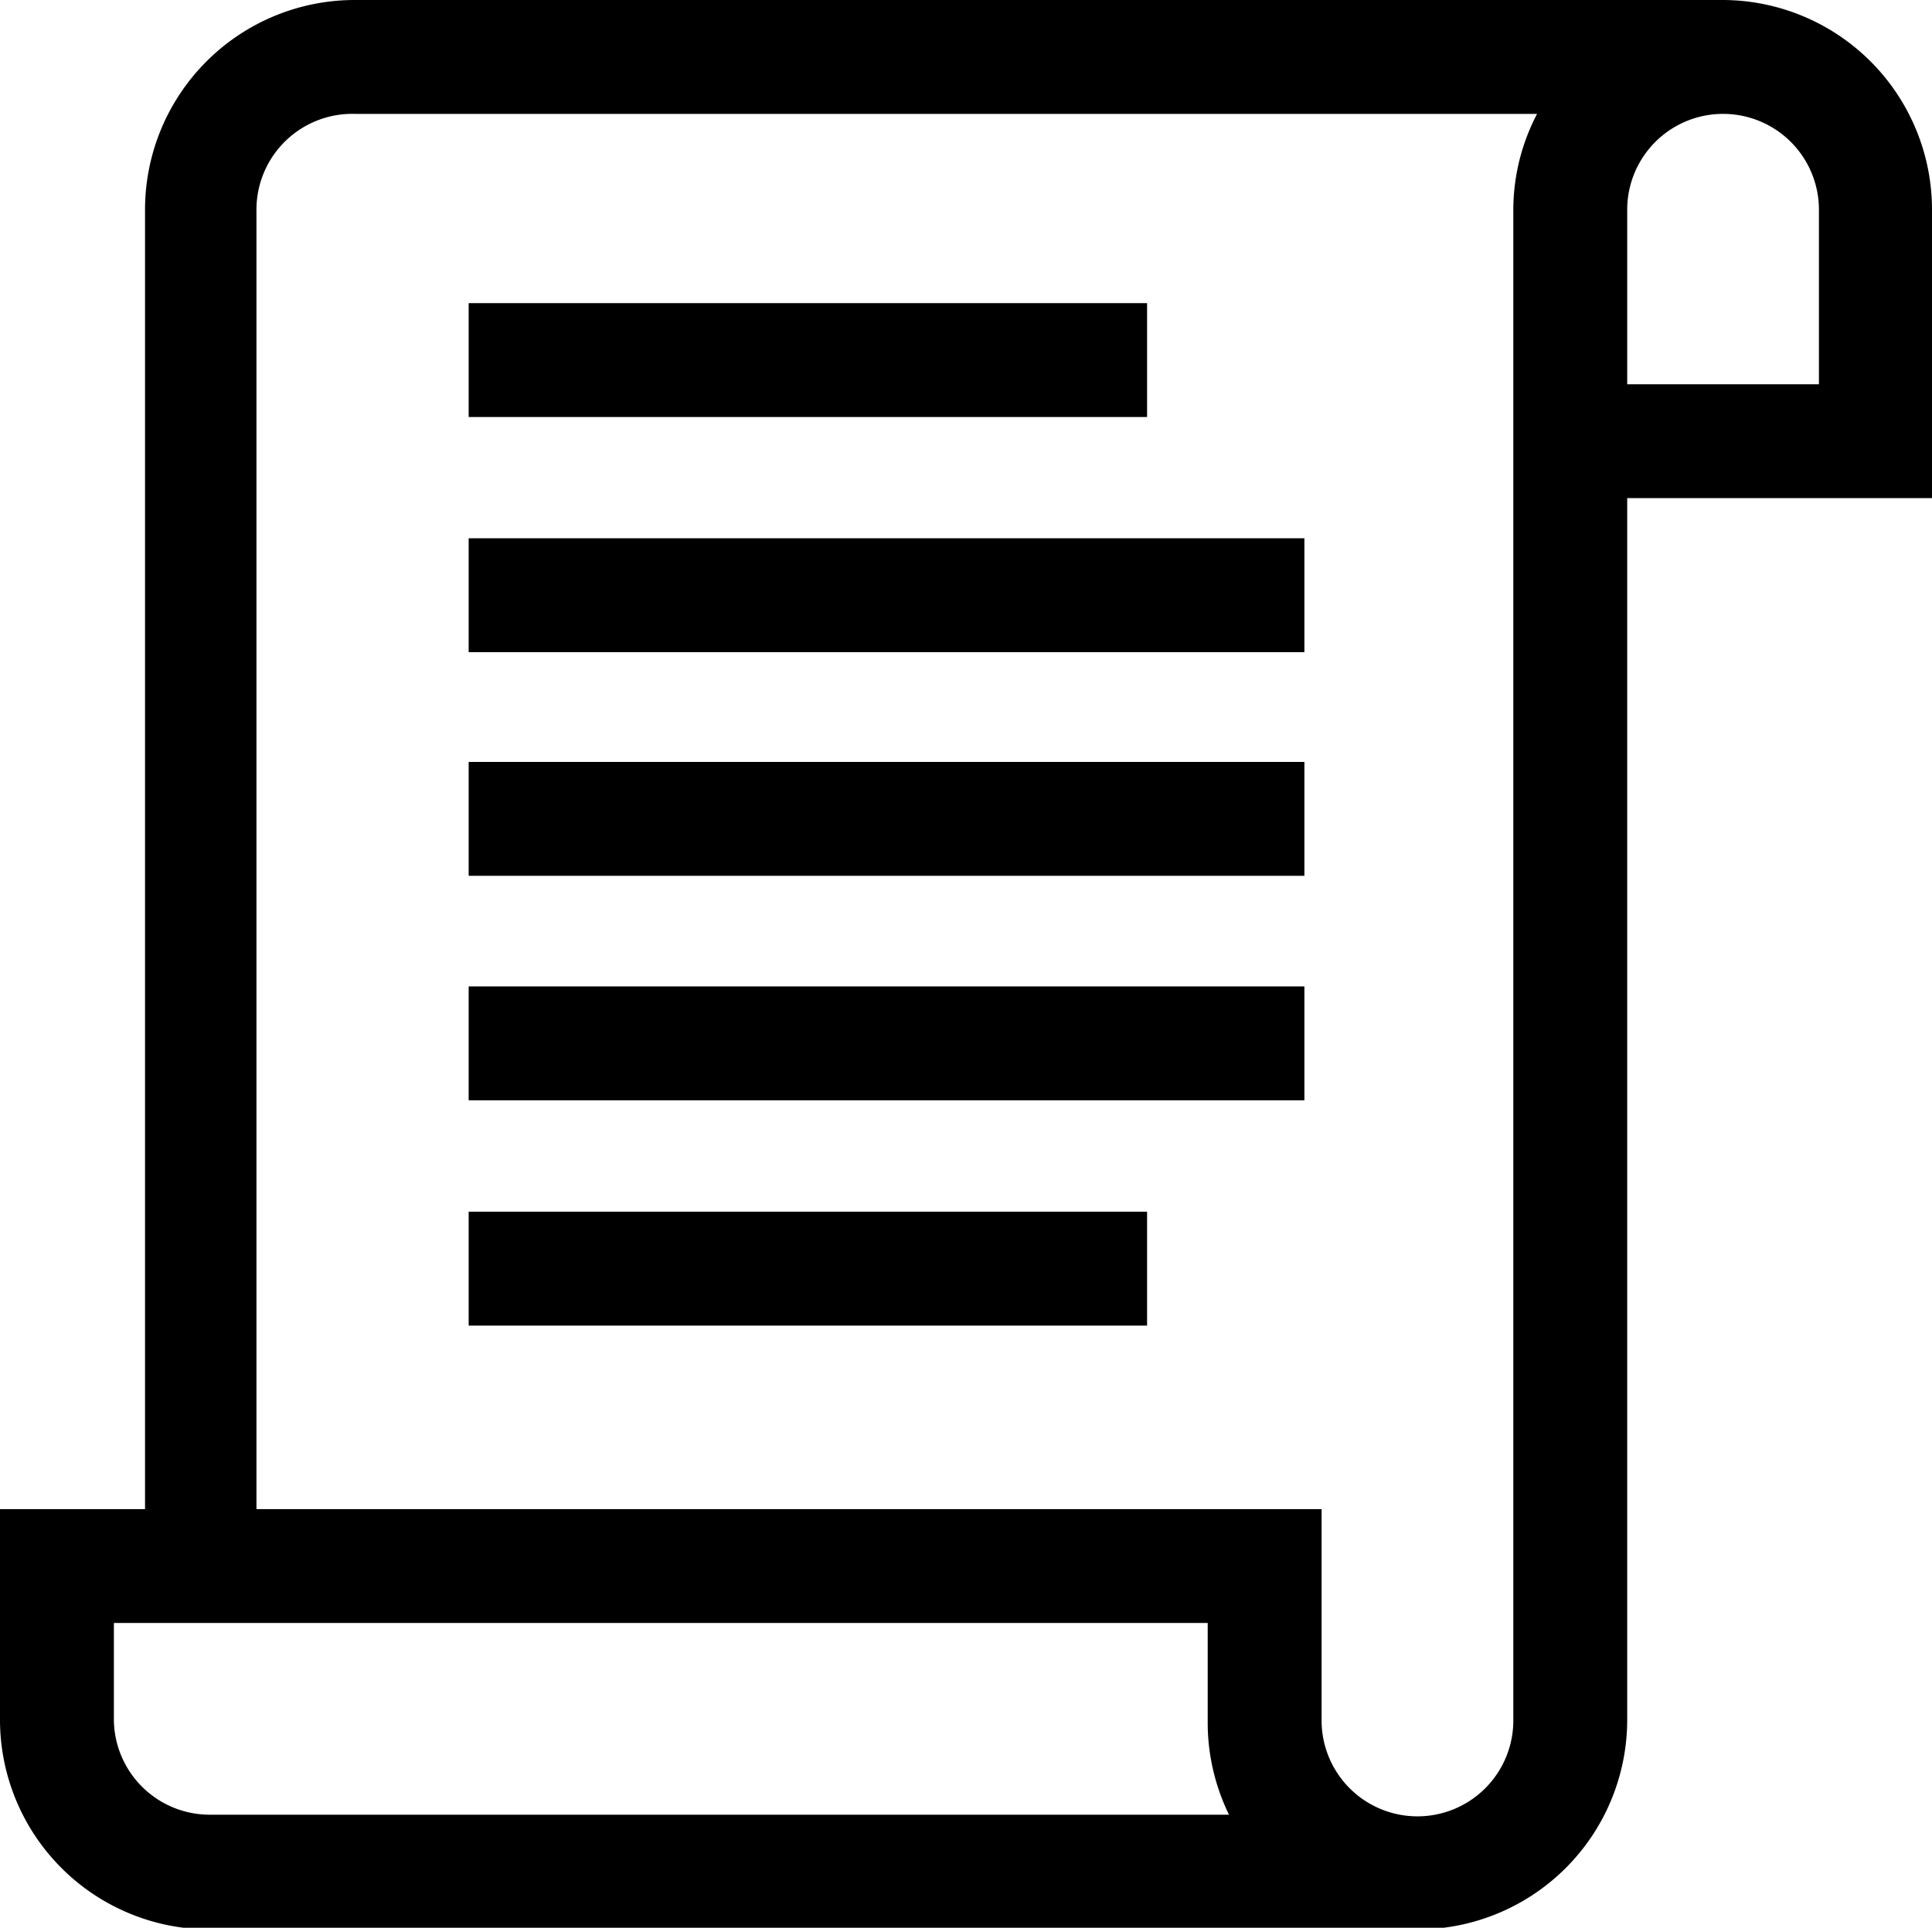 <svg viewBox="0 0 23.58 23.53" xmlns="http://www.w3.org/2000/svg"><path d="m21 0h-16.67a2.56 2.56 0 0 0 -2.56 2.56v15.86h-1.77v2.58a2.56 2.56 0 0 0 2.56 2.55h14.74a2.56 2.56 0 0 0 2.56-2.55v-14.92h3.72v-3.52a2.56 2.56 0 0 0 -2.58-2.56zm-18.44 22.15a1.17 1.17 0 0 1 -1.17-1.15v-1.19h13.35v1.19a2.56 2.56 0 0 0 .26 1.15zm15.91-1.15a1.17 1.17 0 1 1 -2.34 0v-2.58h-13v-15.86a1.17 1.17 0 0 1 1.2-1.17h14.43a2.53 2.53 0 0 0 -.29 1.17zm3.73-16.31h-2.34v-2.13a1.17 1.17 0 1 1 2.34 0z"/><path d="m5.72 3.7h8.28v1.39h-8.28z"/><path d="m5.72 14.79h8.28v1.39h-8.28z"/><path d="m5.72 6.57h10.2v1.39h-10.2z"/><path d="m5.72 9.3h10.2v1.39h-10.2z"/><path d="m5.72 12.04h10.2v1.39h-10.2z"/></svg>